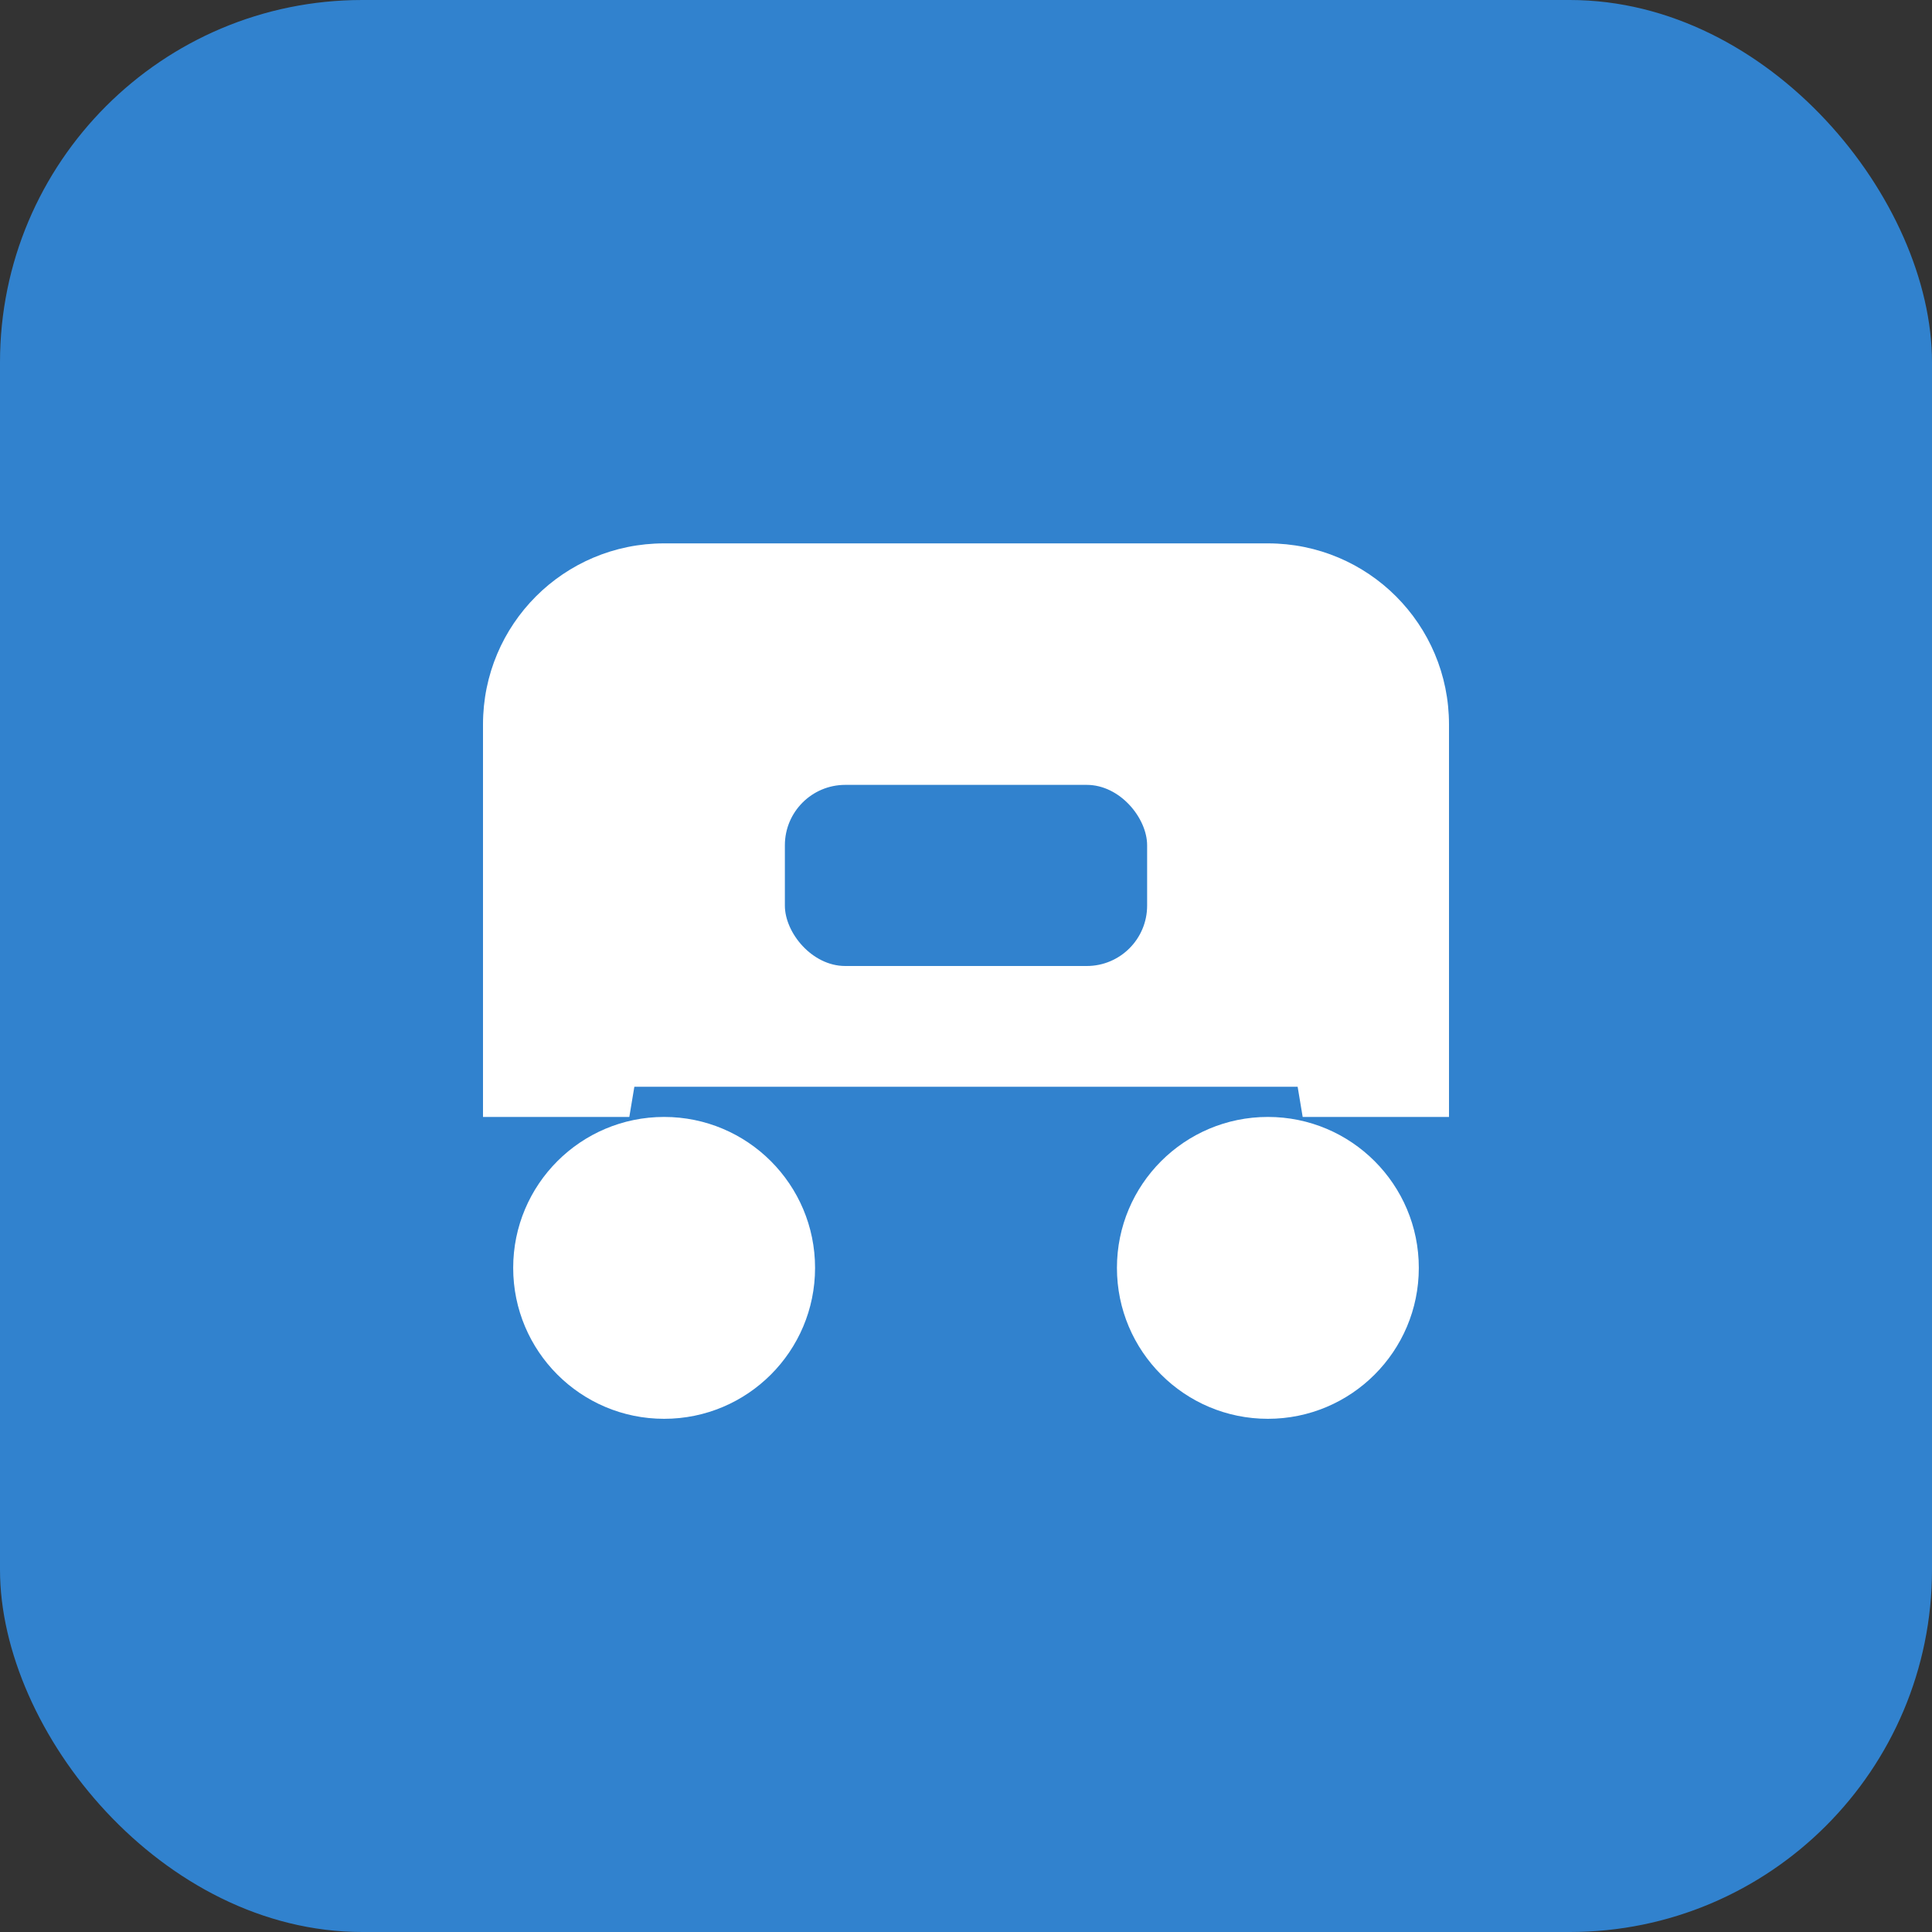 <svg width="32" height="32" viewBox="0 0 32 32" fill="none" xmlns="http://www.w3.org/2000/svg">
  <rect x="0" y="0" width="32" height="32" fill="#333333" stroke="none"/>
  <rect width="32" height="32" rx="6" fill="#3182ce"/>
  <path d="M8 12C8 10.34 9.34 9 11 9H21C22.66 9 24 10.34 24 12V18H8V12Z" fill="white"/>
  <circle cx="11" cy="21" r="2.5" fill="white"/>
  <circle cx="21" cy="21" r="2.5" fill="white"/>
  <path d="M8 18H10L11 12H21L22 18H24" stroke="white" stroke-width="1" fill="none"/>
  <rect x="13" y="13" width="6" height="3" rx="1" fill="#3182ce"/>
</svg>